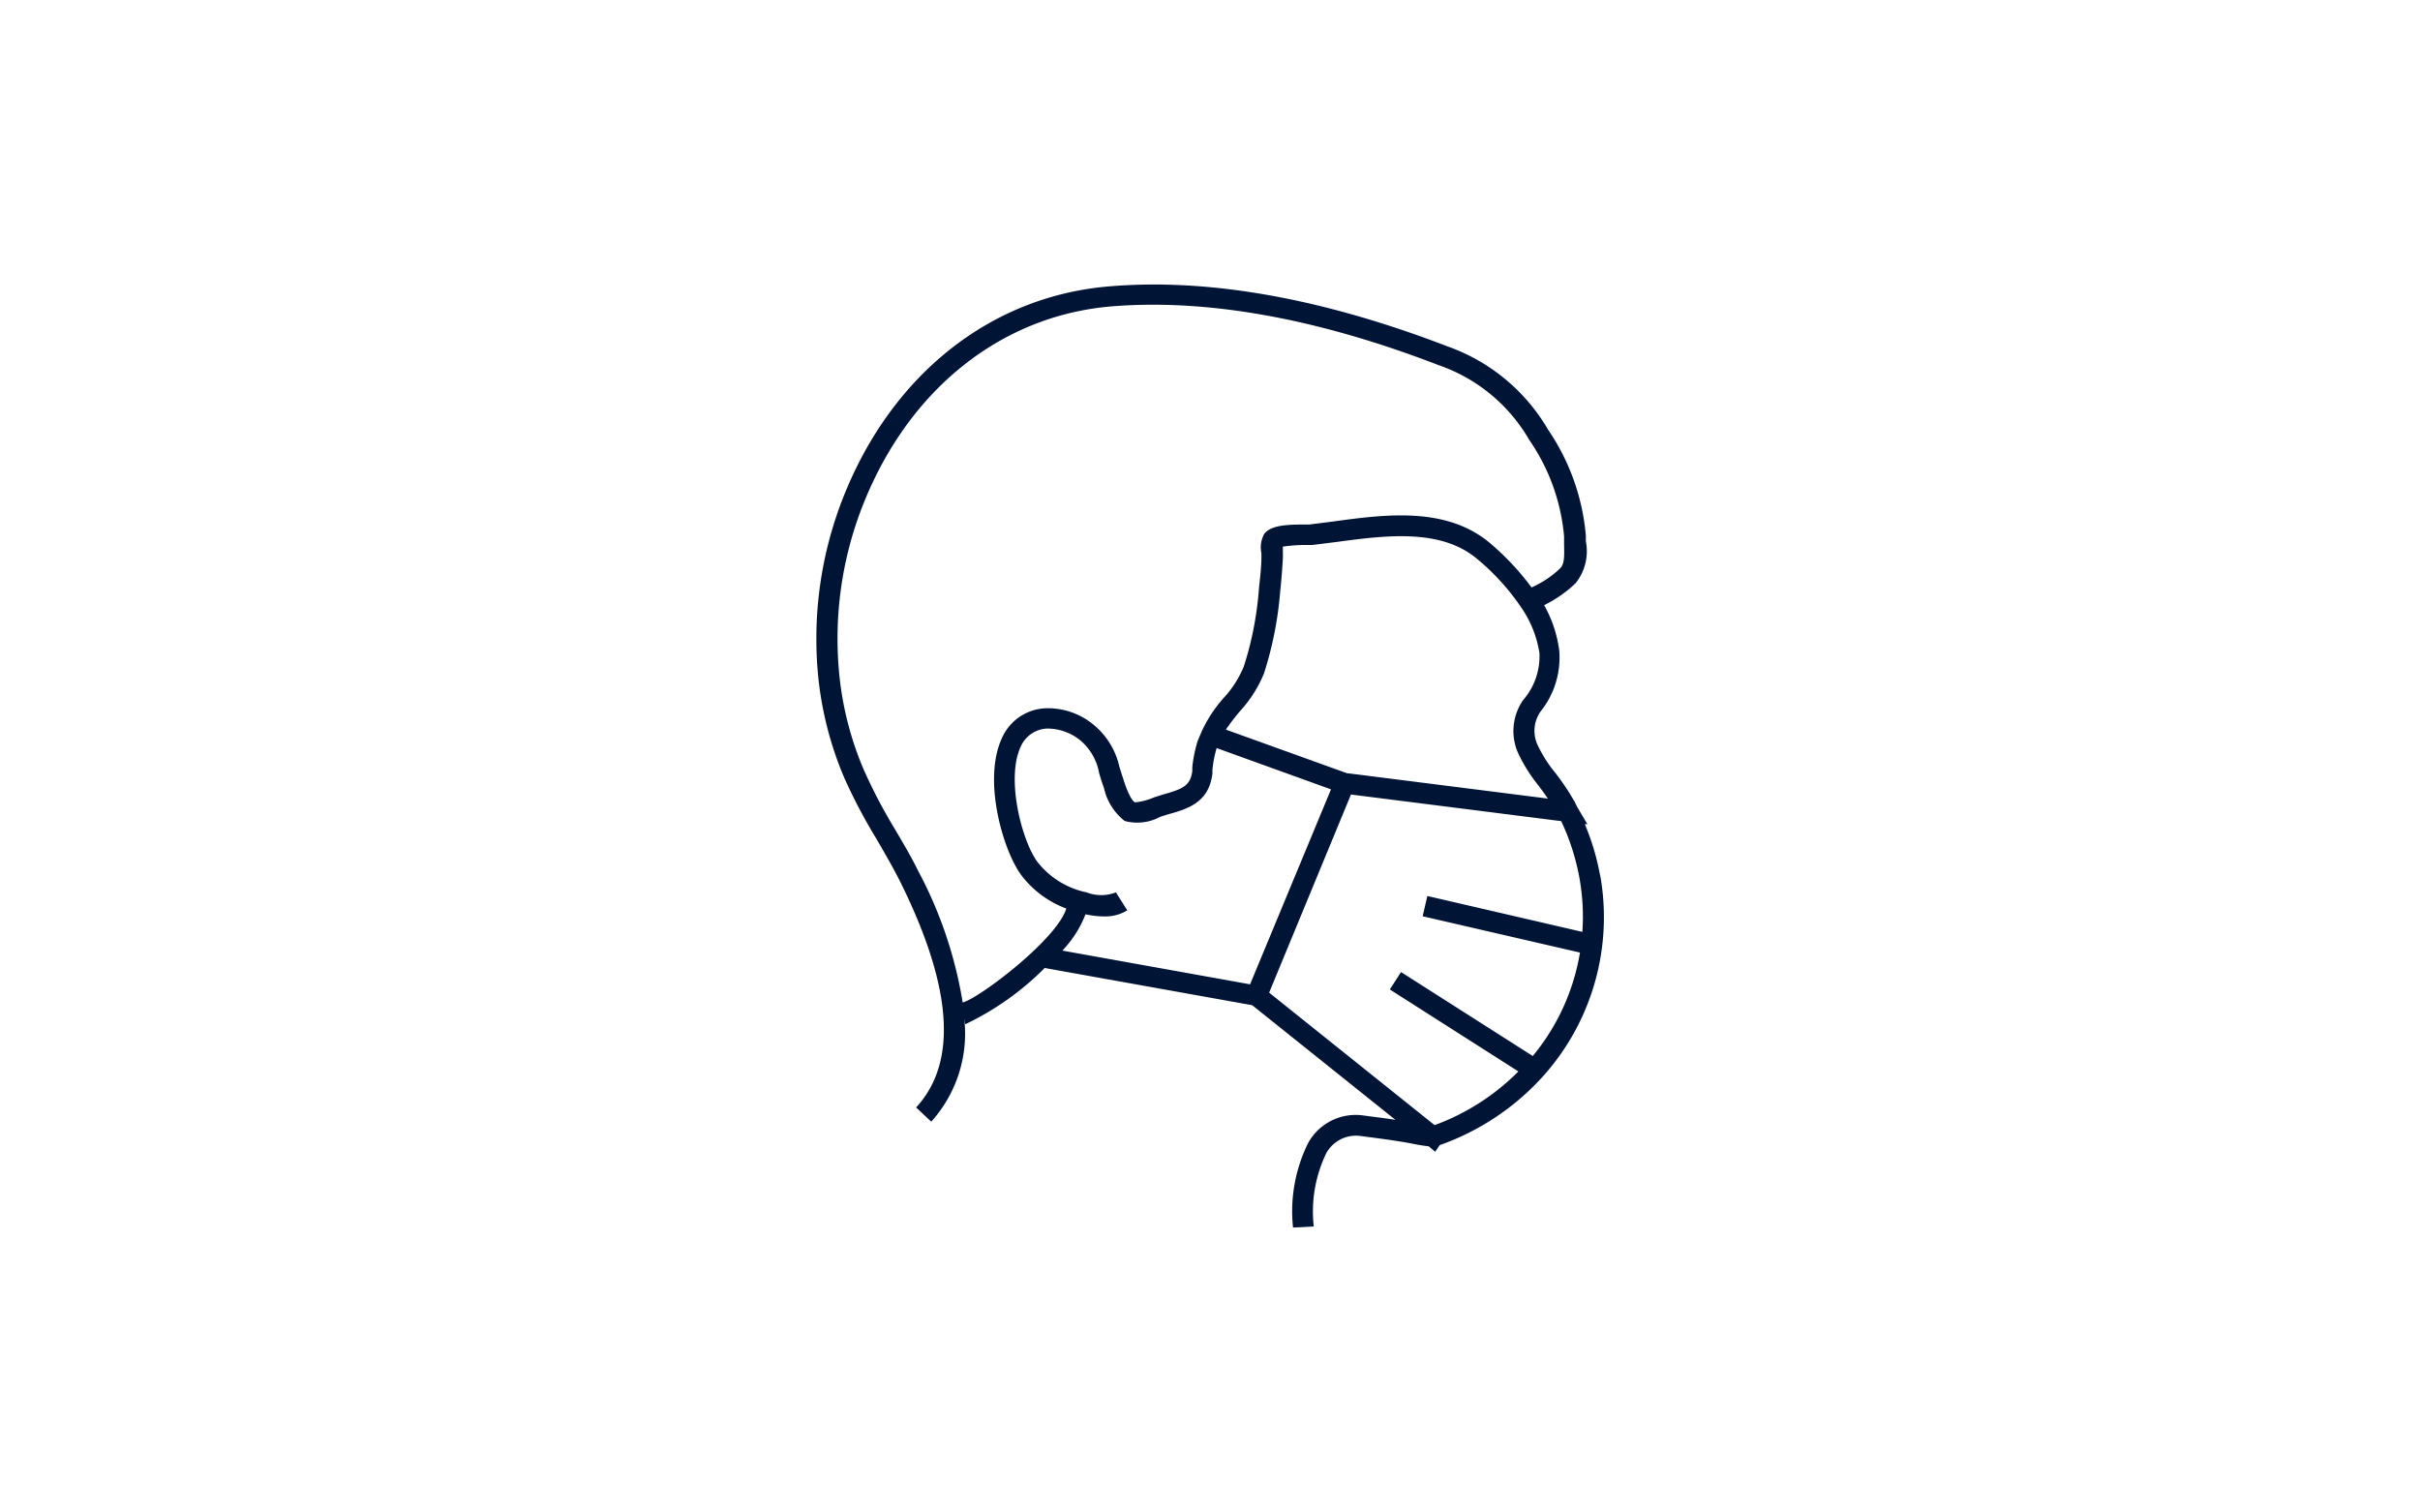 <svg xmlns="http://www.w3.org/2000/svg" width="160" height="100" viewBox="0 0 160 100"><defs><style>.cls-1{fill:#001436;}</style></defs><g id="Layer_3" data-name="Layer 3"><path class="cls-1" d="M105.78,57.83a15.78,15.78,0,0,0-1-3.34l.17,0-.68-1.15h0l-.16-.33h0l-.33-.55a16.21,16.21,0,0,0-.94-1.35,8.61,8.61,0,0,1-1.21-1.92,2.22,2.22,0,0,1,.25-2.18,5.69,5.69,0,0,0,1.21-4,8.28,8.28,0,0,0-1-3,8.14,8.14,0,0,0,2.09-1.46,3.38,3.38,0,0,0,.67-2.76l0-.37a14.65,14.65,0,0,0-2.49-7,12.54,12.54,0,0,0-6.69-5.53c-8.3-3.19-15.83-4.52-22.4-3.95C65.47,19.61,59,24.77,55.8,32.76a25.48,25.48,0,0,0-1.65,12.46,23.05,23.05,0,0,0,1.68,6.23,35.73,35.73,0,0,0,2.11,4c.52.9,1.07,1.84,1.54,2.77,3.49,7,3.86,12,1.09,15l1,.94a8.7,8.7,0,0,0,2.18-6.83l.07.39A18.75,18.75,0,0,0,69.07,64l13.72,2.46,9.47,7.58c-.57-.09-1.05-.15-1.75-.24l-.45-.06a3.59,3.59,0,0,0-3.57,1.83,10.17,10.17,0,0,0-1,5.59l1.37-.07a8.87,8.87,0,0,1,.82-4.83,2.24,2.24,0,0,1,2.21-1.16l.46.06c1,.13,1.54.2,2.57.37l.54.1c.32.07.65.12,1,.16l.43.36.3-.44A16.66,16.66,0,0,0,102,71.18a15.74,15.74,0,0,0,3.79-13.35ZM100.7,46.29a3.59,3.59,0,0,0-.36,3.43,10.32,10.32,0,0,0,1.38,2.22c.22.29.43.58.62.86L89.87,51.22l-.82-.1-8-2.88A13.9,13.9,0,0,1,82,47a8.35,8.35,0,0,0,1.57-2.48,23.84,23.84,0,0,0,1.07-5.41c.08-.75.14-1.5.18-2.26,0-.08,0-.22,0-.37a3.28,3.28,0,0,1,0-.34,11.6,11.6,0,0,1,1.38-.11l.58,0,1.61-.2c3.2-.43,6.83-.9,9.23,1.09a15.26,15.26,0,0,1,2.9,3.16,7.28,7.28,0,0,1,1.26,3.09A4.4,4.4,0,0,1,100.7,46.29Zm-37.05,20a27.94,27.94,0,0,0-2.94-8.7c-.49-1-1.05-1.93-1.59-2.85a34.91,34.91,0,0,1-2-3.82,21.42,21.42,0,0,1-1.58-5.86,24.09,24.09,0,0,1,1.56-11.79c3-7.49,9-12.33,16.23-13,6.36-.55,13.69.75,21.78,3.87a11.09,11.09,0,0,1,6,4.95,13.24,13.24,0,0,1,2.3,6.37l0,.4c0,.68.08,1.38-.26,1.72a6.71,6.71,0,0,1-1.89,1.26,17.32,17.32,0,0,0-2.83-3C95.56,33.5,91.62,34,88.14,34.48l-1.58.2-.49,0c-1.25,0-2.09.12-2.48.61a1.87,1.87,0,0,0-.19,1.29c0,.09,0,.17,0,.22,0,.73-.1,1.46-.17,2.19a22,22,0,0,1-1,5.09,7,7,0,0,1-1.33,2.07,9,9,0,0,0-1.44,2.19l-.28.66h0a9,9,0,0,0-.35,1.73l0,.25c-.13,1-.66,1.19-2,1.57l-.53.17a4.28,4.28,0,0,1-1.26.33c-.29-.16-.6-1-.73-1.41l-.06-.19c-.09-.26-.16-.51-.24-.75A5,5,0,0,0,72.4,48a4.73,4.73,0,0,0-3.3-1.17,3.3,3.3,0,0,0-2.87,2c-1.27,2.78.1,7.4,1.27,9a6.63,6.63,0,0,0,3,2.24C69.86,62.13,64.74,66,63.65,66.28Zm19-1.21L70.24,62.85a7.37,7.37,0,0,0,1.53-2.4,5.8,5.8,0,0,0,1.2.14,2.8,2.8,0,0,0,1.56-.4L73.78,59a2.68,2.68,0,0,1-1.94,0A5.57,5.57,0,0,1,68.6,57c-1-1.32-2.11-5.43-1.13-7.6a2,2,0,0,1,1.74-1.23,3.46,3.46,0,0,1,2.32.87,3.66,3.66,0,0,1,1.14,2.08c.08.26.16.53.26.81l.06.17a3.81,3.81,0,0,0,1.37,2.18A3.2,3.2,0,0,0,76.72,54l.44-.14c1.3-.36,2.77-.76,3-2.72l0-.24a7.5,7.5,0,0,1,.28-1.44L88,52.19Zm22-3.46L94.37,59.24l-.31,1.34,10.4,2.4a14.42,14.42,0,0,1-3.12,6.84l-8.71-5.55-.74,1.15,8.5,5.42a15.15,15.15,0,0,1-5.54,3.55L83.91,65.63l5.41-13.1,13.9,1.76a15.14,15.14,0,0,1,1.21,3.78A14.49,14.49,0,0,1,104.62,61.61Z"/></g></svg>